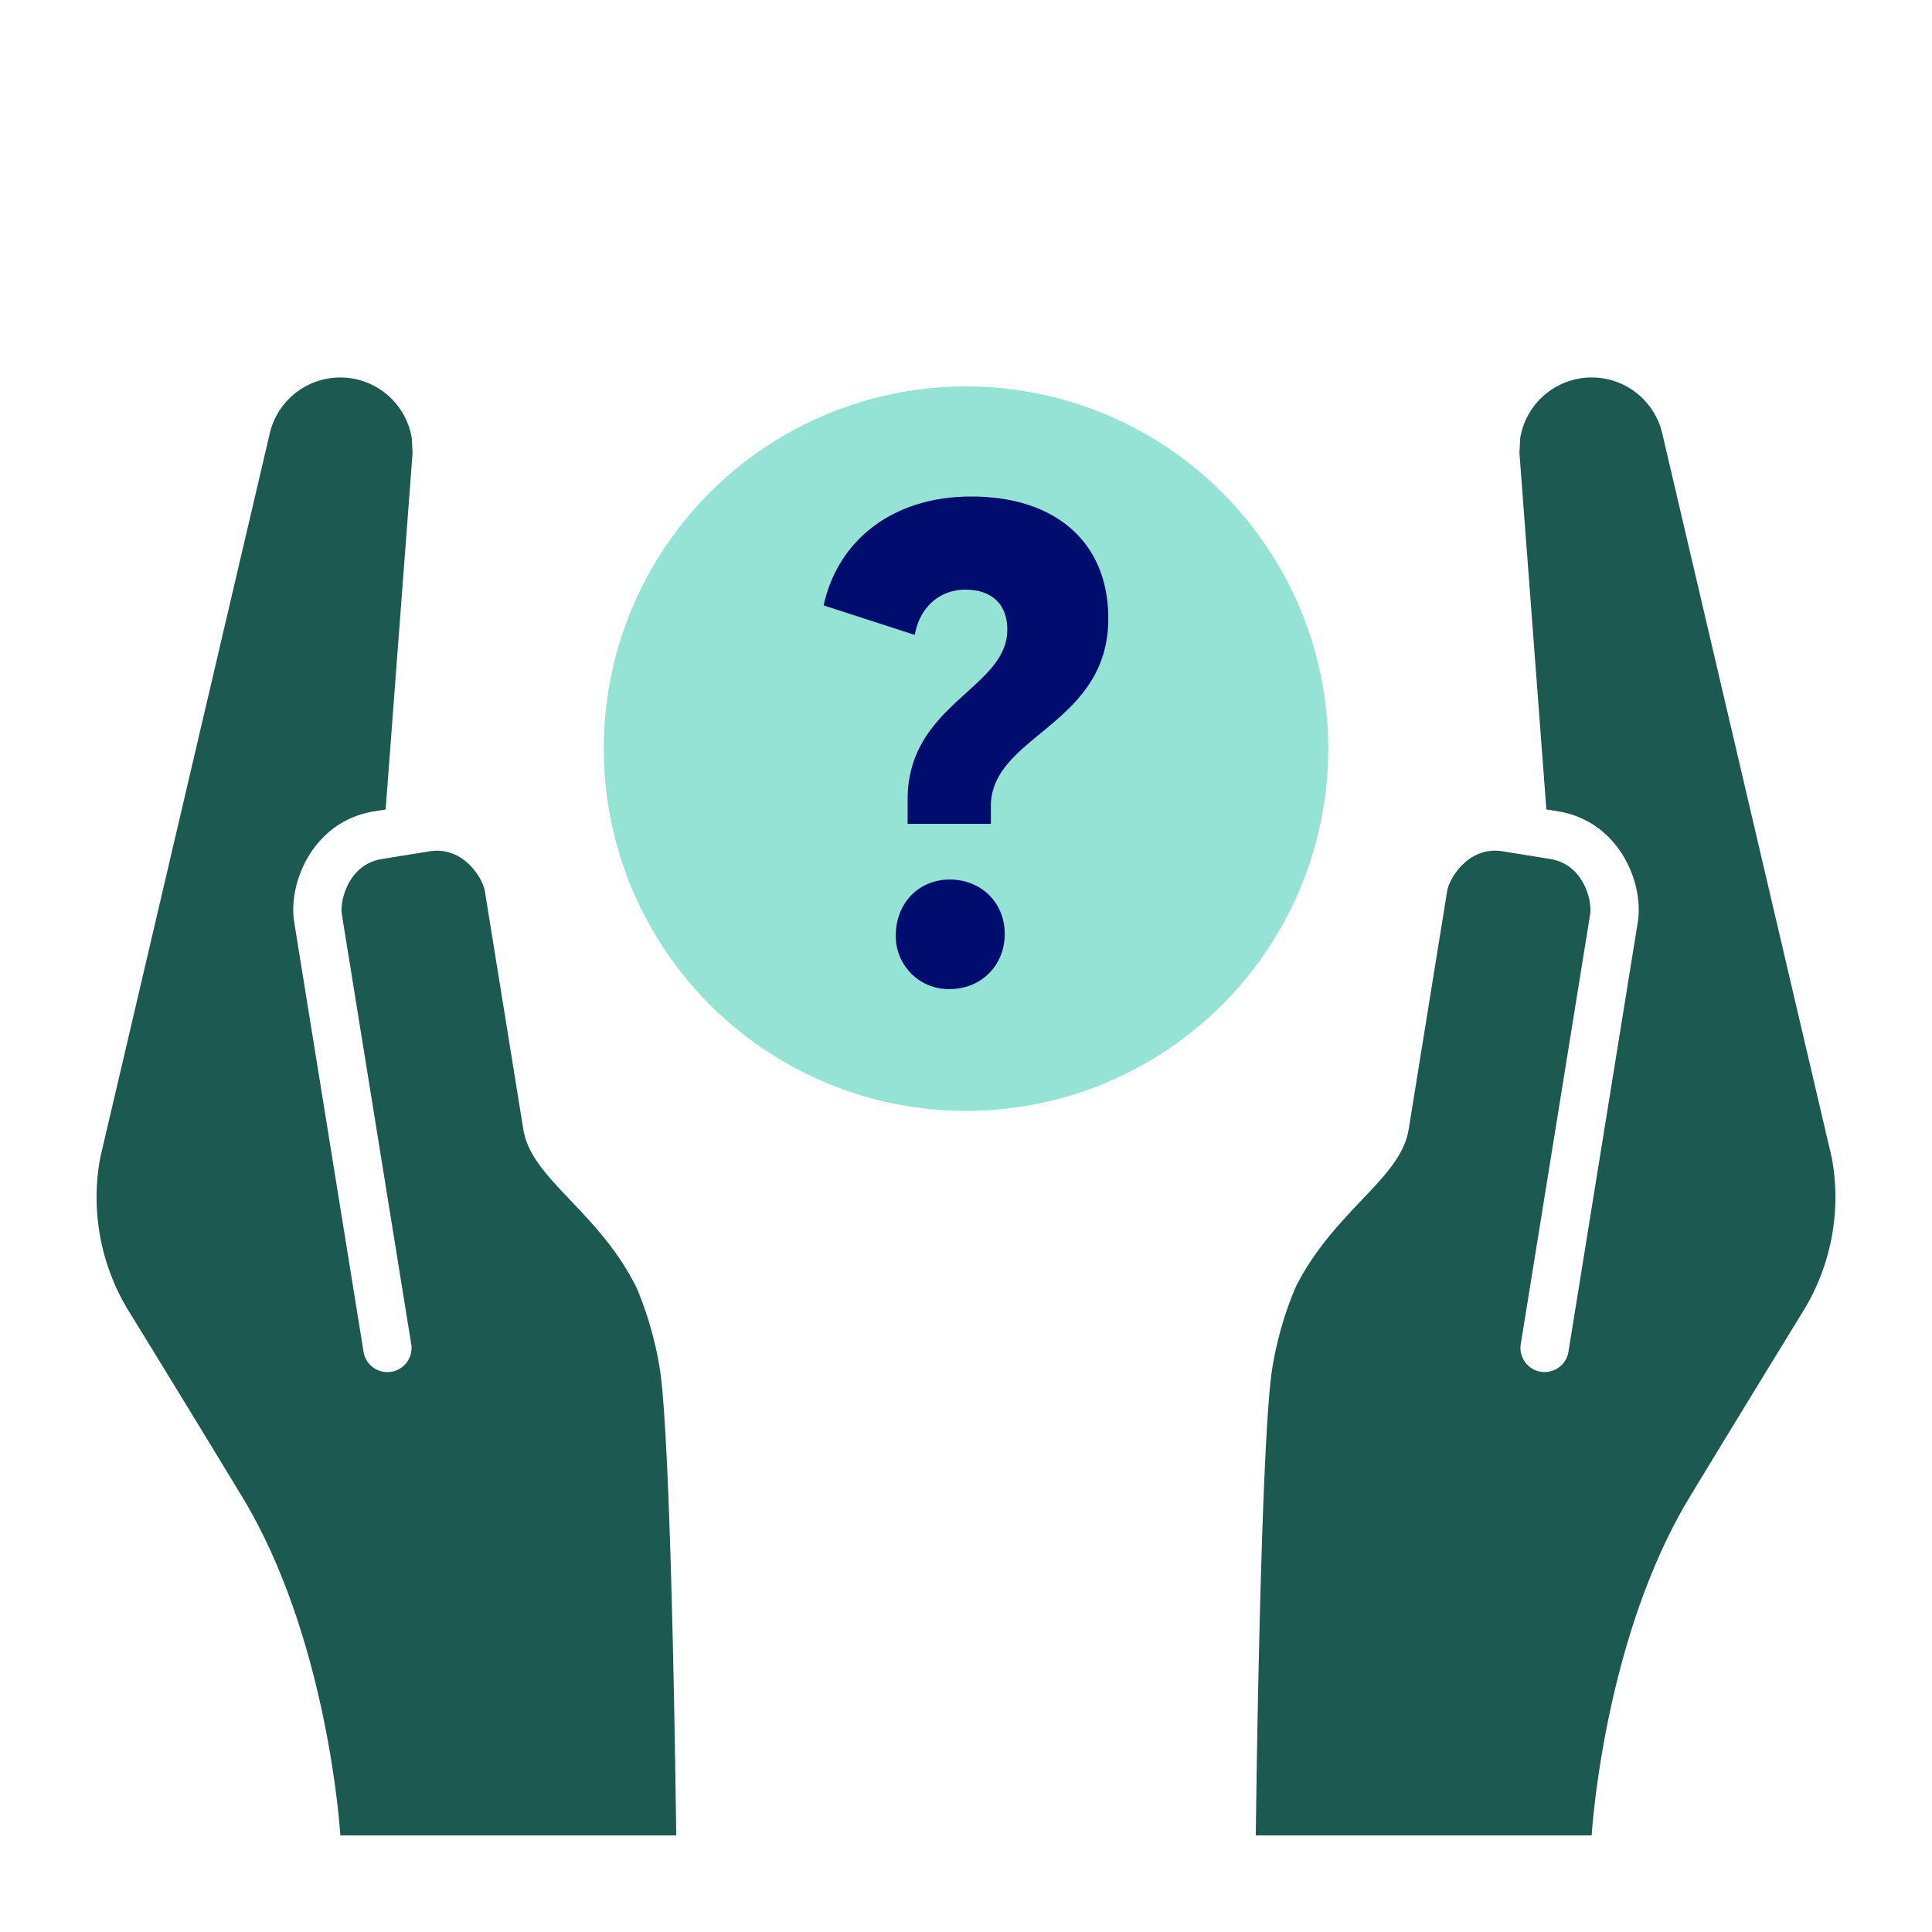 <svg version="1.1" xmlns="http://www.w3.org/2000/svg" x="0px" y="0px" viewBox="0 0 40 40" xml:space="preserve" focusable="false" aria-hidden="true" enable-background="new 0 0 40 40"><path fill="none" d="M0 0h40v40H0z"/><g><path d="m35.342 30.405-.176.289M35.166 30.694l-.122.2M35.568 30.035l-.225.37M35.044 30.894l-.044.073M35.769 29.705l-.042.069M35.727 29.774l-.159.262M35.8 29.654l-.031.05M4.361 29.918l-.07-.116" fill="none" stroke="#1B5951" stroke-width="0" stroke-linecap="round" stroke-linejoin="round"/><path d="m4.658 30.405-.297-.487z" fill="#1B5951"/><path d="m5 30.967-.044-.073" fill="none" stroke="#1B5951" stroke-width="0" stroke-linecap="round" stroke-linejoin="round"/><path d="m4.956 30.894-.298-.489z" fill="#1B5951"/><path d="m4.291 29.803-.074-.121" fill="none" stroke="#1B5951" stroke-width="0" stroke-linecap="round" stroke-linejoin="round"/><circle cx="20" cy="15.5" r="7.5" fill="#94E3D4"/><path d="M18.791 17.056v-.502c0-1.982 2.064-2.295 2.064-3.517 0-.543-.34-.829-.869-.829-.543 0-.951.38-1.046.937l-1.888-.611c.299-1.358 1.439-2.254 3.056-2.254 1.752 0 2.838.951 2.838 2.526 0 2.213-2.431 2.417-2.431 3.884v.367h-1.724zm-.244 2.308c0-.665.476-1.154 1.114-1.154.666 0 1.141.489 1.141 1.127 0 .652-.489 1.141-1.141 1.141a1.093 1.093 0 0 1-1.114-1.114" fill="#000D6E"/><path d="m35.342 30.405-.176.289M35.166 30.694l-.122.2M35.568 30.035l-.225.37M35.044 30.894l-.044.073M35.769 29.705l-.042.069M35.727 29.774l-.159.262" fill="none" stroke="#1B5951" stroke-width="0" stroke-linecap="round" stroke-linejoin="round"/><path d="M37.926 23.975 34.421 8.999a1.5 1.5 0 0 0-2.947.076l-.016.3.558 7.384.237.038c1.271.205 1.786 1.486 1.656 2.293l-1.434 8.885a.5.5 0 1 1-.987-.159l1.434-8.885c.045-.281-.134-1.035-.828-1.147v.001l-.025-.005-.962-.155c-.693-.112-1.101.547-1.146.828l-.797 4.936-.004.024h-.001c-.093.514-.498.94-.966 1.433-.462.487-1 1.053-1.38 1.829a7.4 7.4 0 0 0-.47 1.638C26.09 29.877 26 38 26 38h6.954s.238-4.067 2.046-7.033c1.046-1.727 2.296-3.76 2.343-3.838a4.501 4.501 0 0 0 .583-3.154" fill="#1B5951"/><path d="m35.8 29.654-.031.05M4.361 29.918l-.07-.116" fill="none" stroke="#1B5951" stroke-width="0" stroke-linecap="round" stroke-linejoin="round"/><path d="m4.658 30.405-.297-.487z" fill="#1B5951"/><path d="m5 30.967-.044-.073" fill="none" stroke="#1B5951" stroke-width="0" stroke-linecap="round" stroke-linejoin="round"/><path d="m4.956 30.894-.298-.489z" fill="#1B5951"/><path d="m4.291 29.803-.074-.121" fill="none" stroke="#1B5951" stroke-width="0" stroke-linecap="round" stroke-linejoin="round"/><path d="M13.187 26.676c-.38-.776-.917-1.342-1.38-1.829-.468-.492-.873-.919-.966-1.433h-.001l-.004-.024-.797-4.936c-.045-.281-.453-.94-1.146-.828l-.962.155-.025.005v-.001c-.694.112-.873.866-.828 1.147l1.434 8.885a.5.5 0 1 1-.987.159l-1.434-8.885c-.13-.807.384-2.088 1.656-2.293l.237-.038.558-7.384-.016-.3a1.5 1.5 0 0 0-2.947-.077L2.074 23.975a4.5 4.5 0 0 0 .582 3.154A729 729 0 0 1 5 30.967C6.808 33.933 7.046 38 7.046 38H14s-.09-8.123-.343-9.685a7.4 7.4 0 0 0-.47-1.639" fill="#1B5951"/></g></svg>
